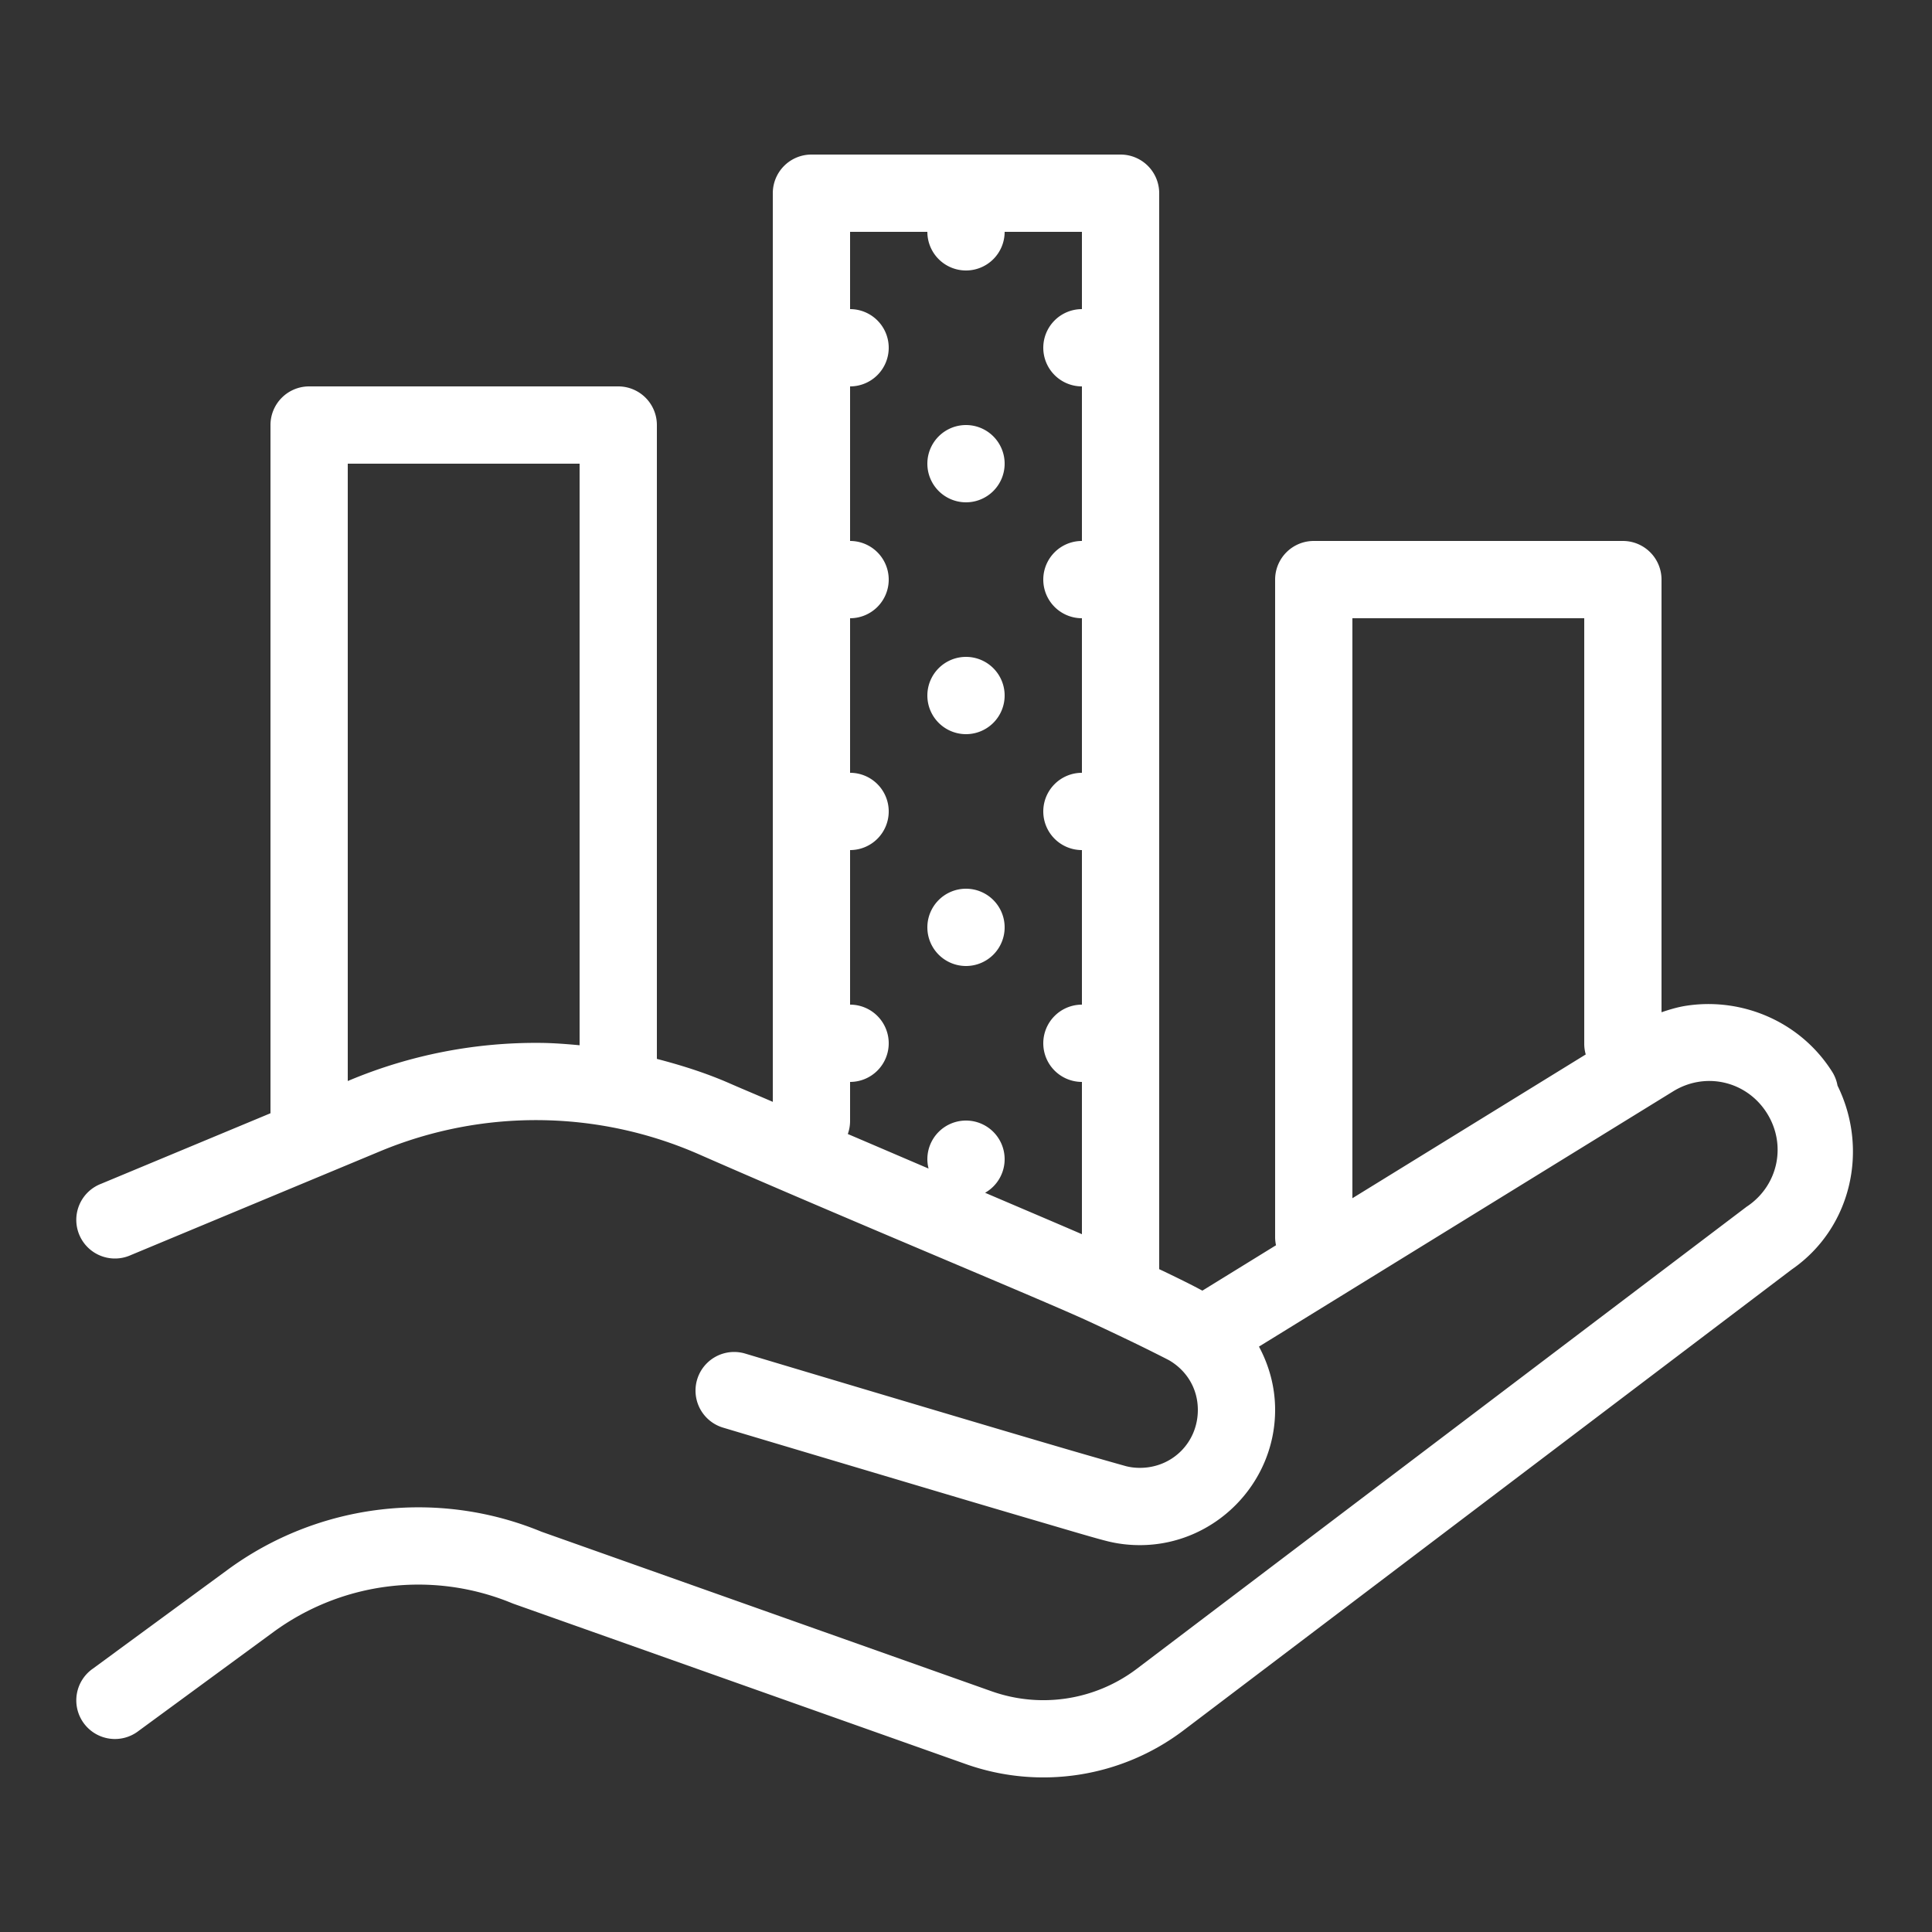 <svg fill="#ffffff" xmlns="http://www.w3.org/2000/svg"  viewBox="0 0 50 50" width="50px" height="50px"><rect x="0" y="0" width="50" height="50" fill="#333333" stroke="none"/><path d="M 21 4 A 1 1 0 0 0 20 5 L 20 28.516 C 19.635 28.357 19.245 28.196 18.896 28.043 C 18.28 27.772 17.643 27.571 17 27.404 L 17 11 A 1 1 0 0 0 16 10 L 8 10 A 1 1 0 0 0 7 11 L 7 28.811 L 2.615 30.637 A 1 1 0 1 0 3.385 32.482 L 9.832 29.797 C 12.481 28.693 15.463 28.721 18.092 29.875 C 21.782 31.495 26.677 33.518 28.055 34.141 C 28.302 34.253 28.802 34.488 29.266 34.711 C 29.73 34.934 30.217 35.182 30.258 35.205 C 30.704 35.465 31 35.929 31 36.488 C 31 37.329 30.341 37.988 29.5 37.988 C 29.381 37.988 29.268 37.975 29.16 37.949 A 1 1 0 0 0 29.158 37.949 C 29.133 37.943 28.342 37.721 27.383 37.439 C 26.424 37.158 25.204 36.796 24.004 36.439 C 21.605 35.726 19.287 35.031 19.287 35.031 A 1 1 0 1 0 18.713 36.947 C 18.713 36.947 21.034 37.641 23.436 38.355 C 24.636 38.713 25.857 39.075 26.82 39.357 C 27.783 39.64 28.395 39.823 28.695 39.895 C 28.956 39.957 29.225 39.988 29.5 39.988 C 31.421 39.988 33 38.409 33 36.488 C 33 35.896 32.845 35.34 32.582 34.85 L 43.275 28.26 A 1 1 0 0 0 43.285 28.254 C 44.122 27.726 45.199 27.97 45.727 28.807 C 46.239 29.619 46.025 30.664 45.234 31.209 A 1 1 0 0 0 45.197 31.234 L 29.424 43.186 C 28.347 44.002 26.936 44.221 25.662 43.77 L 14.014 39.641 C 11.32 38.529 8.238 38.903 5.889 40.627 L 2.404 43.184 A 1 1 0 1 0 3.588 44.795 L 7.072 42.24 C 8.861 40.928 11.199 40.644 13.25 41.49 A 1 1 0 0 0 13.297 41.508 L 24.994 45.654 C 26.9 46.33 29.022 46.001 30.633 44.779 L 46.369 32.855 C 47.916 31.788 48.371 29.749 47.555 28.096 A 1 1 0 0 0 47.418 27.74 C 46.59 26.427 45.063 25.799 43.613 26.033 C 43.406 26.067 43.202 26.128 43 26.197 L 43 15 A 1 1 0 0 0 42 14 L 34 14 A 1 1 0 0 0 33 15 L 33 32 A 1 1 0 0 0 33.023 32.227 L 31.117 33.402 C 30.861 33.262 30.547 33.108 30.133 32.908 C 30.082 32.884 30.051 32.87 30 32.846 L 30 5 A 1 1 0 0 0 29 4 L 21 4 z M 22 6 L 24 6 A 1 1 0 0 0 25 7 A 1 1 0 0 0 26 6 L 28 6 L 28 8 A 1 1 0 0 0 27 9 A 1 1 0 0 0 28 10 L 28 14 A 1 1 0 0 0 27 15 A 1 1 0 0 0 28 16 L 28 20 A 1 1 0 0 0 27 21 A 1 1 0 0 0 28 22 L 28 26 A 1 1 0 0 0 27 27 A 1 1 0 0 0 28 28 L 28 31.941 C 27.436 31.696 26.305 31.216 25.494 30.869 A 1 1 0 0 0 26 30 A 1 1 0 0 0 25 29 A 1 1 0 0 0 24 30 A 1 1 0 0 0 24.031 30.242 C 23.263 29.914 22.804 29.716 21.941 29.348 A 1 1 0 0 0 22 29 L 22 28 A 1 1 0 0 0 23 27 A 1 1 0 0 0 22 26 L 22 22 A 1 1 0 0 0 23 21 A 1 1 0 0 0 22 20 L 22 16 A 1 1 0 0 0 23 15 A 1 1 0 0 0 22 14 L 22 10 A 1 1 0 0 0 23 9 A 1 1 0 0 0 22 8 L 22 6 z M 25 11 A 1 1 0 0 0 24 12 A 1 1 0 0 0 25 13 A 1 1 0 0 0 26 12 A 1 1 0 0 0 25 11 z M 9 12 L 15 12 L 15 27.051 C 14.663 27.02 14.326 26.993 13.988 26.99 C 12.315 26.974 10.639 27.294 9.062 27.951 L 9 27.977 L 9 12 z M 35 16 L 41 16 L 41 27 A 1 1 0 0 0 41.039 27.289 L 35 31.01 L 35 16 z M 25 17 A 1 1 0 0 0 24 18 A 1 1 0 0 0 25 19 A 1 1 0 0 0 26 18 A 1 1 0 0 0 25 17 z M 25 23 A 1 1 0 0 0 24 24 A 1 1 0 0 0 25 25 A 1 1 0 0 0 26 24 A 1 1 0 0 0 25 23 z"/></svg>